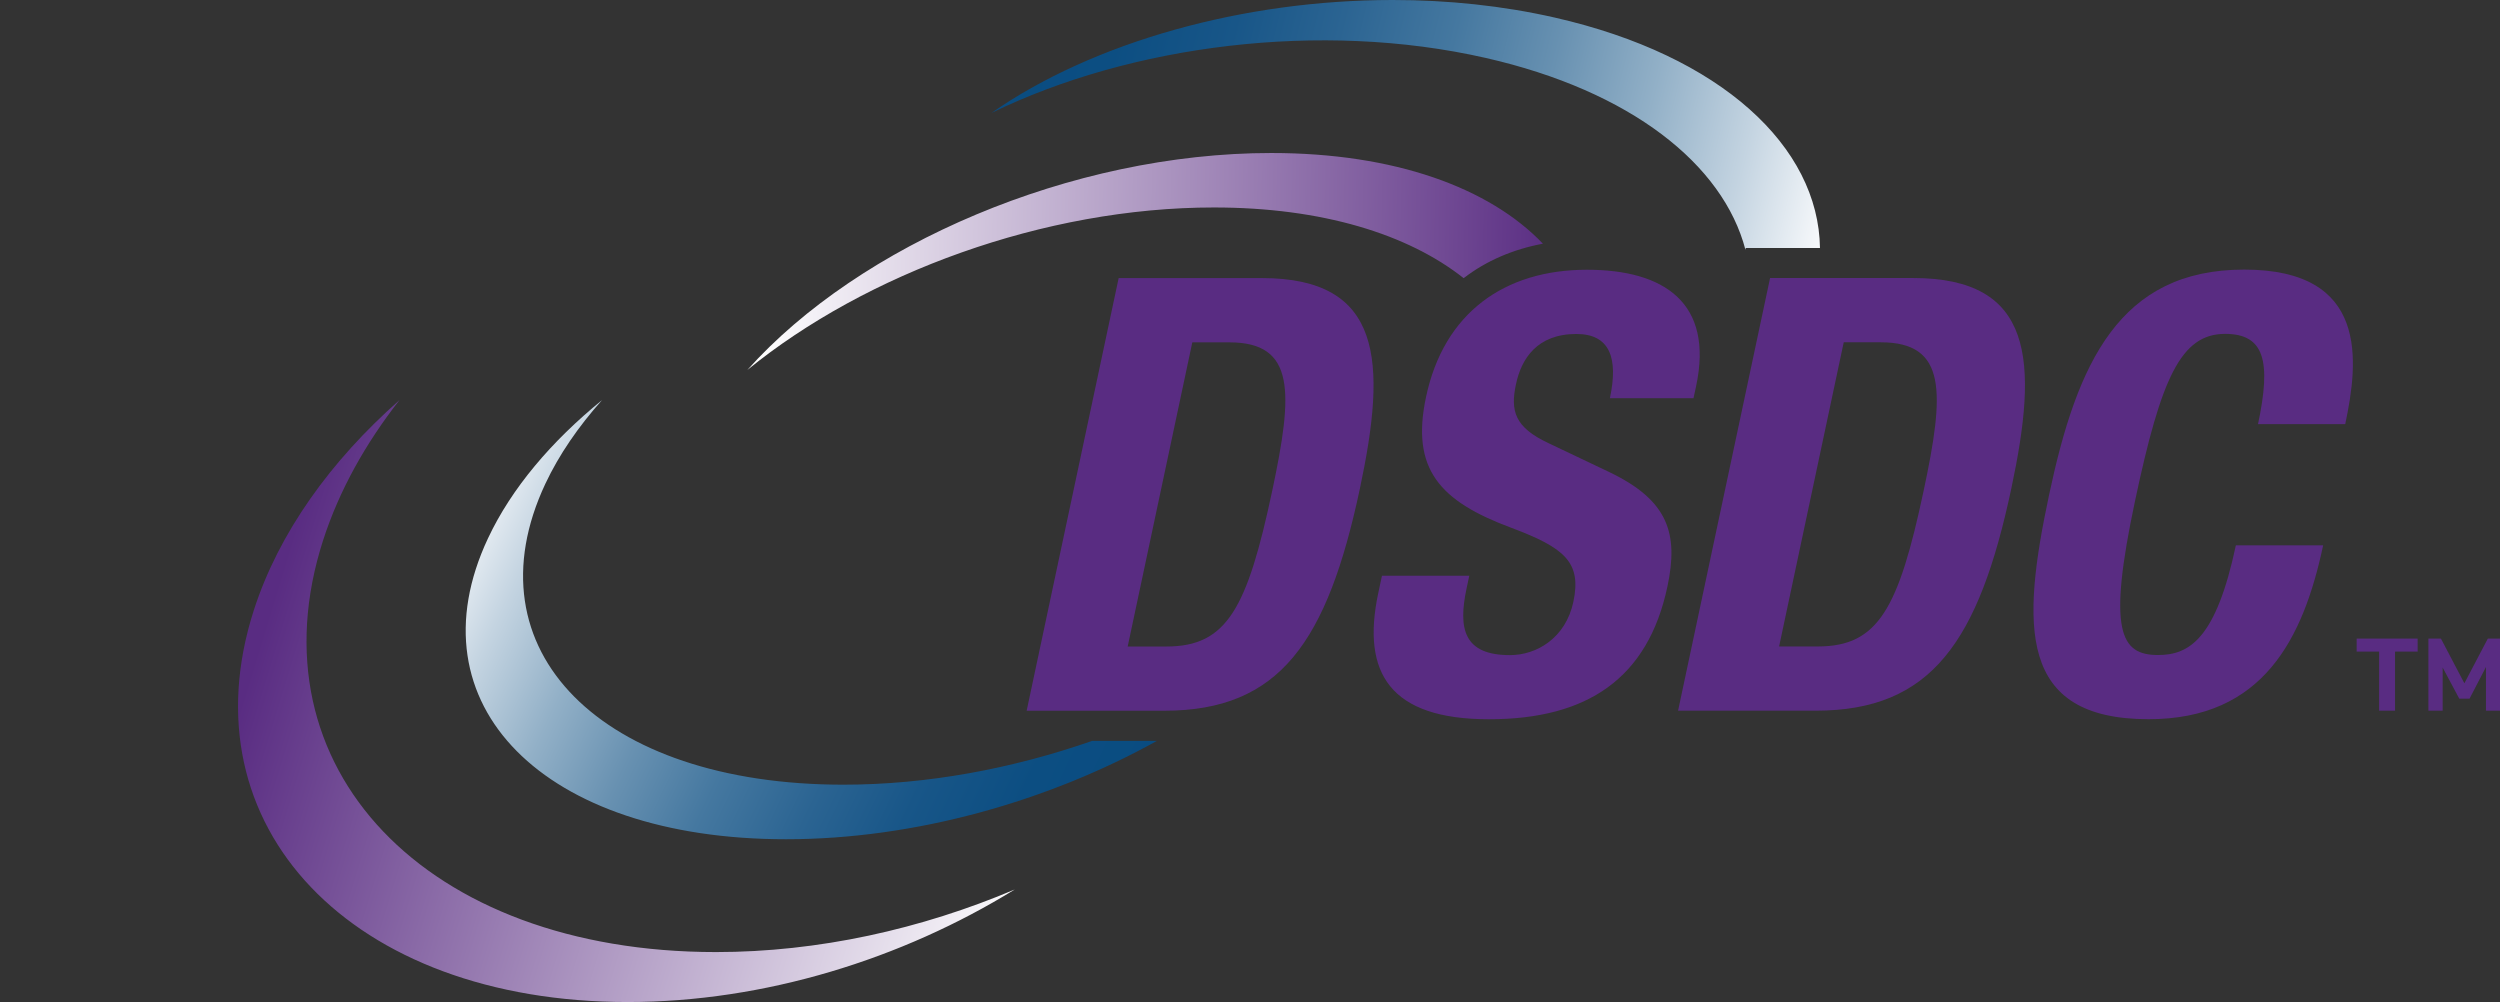 <svg viewBox="0 0 498.99 200" xmlns="http://www.w3.org/2000/svg" xmlns:xlink="http://www.w3.org/1999/xlink"><rect x="0" y="0" width="498.99" height="200" fill="#333333" stroke="none"/><clipPath id="a"><path d="m50.68 121.74c-13.95 43.22 19.45 78.26 74.6 78.26 27.28 0 54.77-8.58 77.27-22.47-18.68 7.92-39.21 12.5-59.64 12.5-57.97 0-93.06-36.82-78.4-82.25 3.17-9.81 8.4-19.22 15.24-27.94-13.74 12.12-24.09 26.48-29.07 41.9z"/></clipPath><linearGradient id="b"><stop offset="0" stop-color="#592c82"/><stop offset="1" stop-color="#fefefe"/></linearGradient><linearGradient id="c" gradientTransform="matrix(160.49 0 49.067 -160.49 504239.8 -28192.11)" gradientUnits="userSpaceOnUse" x1="-3087.63" x2="-3086.57" xlink:href="#b" y1="-176.53" y2="-176.53"/><linearGradient id="d"><stop offset="0" stop-color="#fff"/><stop offset="0" stop-color="#fdfdfe"/><stop offset=".12" stop-color="#c4d4e1"/><stop offset=".24" stop-color="#92b0c7"/><stop offset=".36" stop-color="#6891b1"/><stop offset=".48" stop-color="#4578a0"/><stop offset=".61" stop-color="#2b6492"/><stop offset=".73" stop-color="#185688"/><stop offset=".86" stop-color="#0c4e82"/><stop offset="1" stop-color="#094c81"/></linearGradient><linearGradient id="e" gradientTransform="matrix(1 0 0 -1 0 201.28)" gradientUnits="userSpaceOnUse" x1="88.38" x2="222.19" xlink:href="#d" y1="96.06" y2="31.91"/><linearGradient id="f" gradientTransform="matrix(1 0 0 -1 0 201.28)" gradientUnits="userSpaceOnUse" x1="367.4" x2="199.85" xlink:href="#d" y1="160.79" y2="201.41"/><linearGradient id="g" gradientTransform="matrix(1 0 0 -1 0 201.28)" gradientUnits="userSpaceOnUse" x1="149.16" x2="149.09" xlink:href="#b" y1="127.4" y2="127.4"/><linearGradient id="h" gradientTransform="matrix(1 0 0 -1 0 201.28)" gradientUnits="userSpaceOnUse" x1="310.62" x2="152.36" xlink:href="#b" y1="147.02" y2="150.03"/><path d="m470.38 127.46h12.17v2.6h-4.51v11.79h-3.18v-11.79h-4.48zm28.61 0v14.39h-2.8v-8.72l-3.28 6.32h-2.05l-3.32-6.22v8.62h-2.84v-14.39h2.5l4.68 8.92 4.68-8.92z" fill="#592c82"/><g clip-path="url(#a)"><path d="m36.73 79.84h202.55l-36.73 120.16h-202.55z" fill="url(#c)"/></g><path d="m230.93 147.87c-21.69 12.06-48.34 19.64-74.04 19.64-48.45 0-75.08-26.91-59.48-60.08 4.68-9.96 12.63-19.33 22.77-27.59-4.73 5.3-8.59 10.9-11.32 16.7-15.6 33.18 11.04 60.08 59.49 60.08 16.69 0 33.77-3.2 49.66-8.75h12.93z" fill="url(#e)"/><path d="m363.25 49.5h-14.8l-.07.34c-4.45-17.02-22.87-31.69-51.86-38.28-32.99-7.51-70.87-2.55-98.64 10.99 20.41-14.21 50.31-22.55 80.11-22.55 10.95 0 21.89 1.13 32.34 3.51 33.28 7.58 52.65 25.79 52.93 45.99z" fill="url(#f)"/><path d="m149.09 73.9s.05-.04.07-.05l-.06.06h-.01z" fill="url(#g)"/><path d="m307.96 48.64c-5.98 1.12-11.33 3.43-15.75 6.83-.02.02-.05.04-.07.05-11.12-8.8-28.33-14.11-49.84-14.11-33.89 0-69.47 13.16-93.14 32.44 22.36-25.02 64.64-43.31 104.59-43.31 24.59 0 43.54 6.93 54.21 18.1z" fill="url(#h)"/><path d="m275.84 114.89-.75 3.51c-3.39 15.97 2.39 25.16 22.1 25.16s31.74-8.22 35.62-26.48c2.23-10.52.26-17.17-11.59-22.85l-12.19-5.8c-6.7-3.15-7.59-6.41-6.45-11.73 1.07-5.07 4.19-10.04 12.05-10.04 6.65 0 8.43 4.72 6.7 12.82h16.69l.52-2.42c3.53-16.57-6.32-23.22-21.79-23.22-16.45 0-28.56 8.59-32.12 25.4-3.06 14.39 2.72 20.8 17.06 26.12 10.64 3.99 14.02 6.89 12.35 14.76-1.54 7.25-7.34 10.64-12.66 10.64-9.19 0-10.38-5.2-8.66-13.3l.54-2.54h-17.41v-.02zm-37.87-46.56h7.38c13.3 0 12.74 10.04 8.58 29.63-4.99 23.46-9.02 31.08-21.11 31.08h-7.74l12.9-60.71zm-33.04 73.53h27.45c23.1 0 32.56-13.79 39.06-44.39 5.4-25.4 4.57-41.97-19.62-41.97h-28.54l-18.36 86.34v.02z" fill="none"/><path d="m367.99 68.32h7.38c13.3 0 12.75 10.04 8.58 29.63-4.99 23.46-9.03 31.08-21.11 31.08h-7.74l12.9-60.71zm-33.04 73.53h27.45c23.1 0 32.56-13.79 39.06-44.39 5.4-25.4 4.57-41.97-19.62-41.97h-28.54l-18.36 86.34v.02z" fill="none"/><g fill="#592c82"><path d="m468.1 84.65c2.67-12.58 4.74-30.84-20.17-30.84s-33.35 18.62-38.92 44.87c-5.58 26.24-6.27 44.87 19.85 44.87 22.85 0 30.87-16.08 34.83-34.7h-17.42c-3.96 18.62-9.25 21.89-15.54 21.89-7.49 0-10.13-4.72-4.57-30.84 5.19-24.43 9.13-33.26 17.96-33.26 7.86 0 9.24 5.44 6.57 18.02h17.42-.01z"/><path d="m275.84 114.89-.75 3.51c-3.39 15.97 2.39 25.16 22.1 25.16s31.74-8.22 35.62-26.48c2.23-10.52.26-17.17-11.59-22.85l-12.19-5.8c-6.7-3.15-7.59-6.41-6.45-11.73 1.07-5.07 4.19-10.04 12.05-10.04 6.65 0 8.43 4.72 6.7 12.82h16.69l.52-2.42c3.53-16.57-6.32-23.22-21.79-23.22-16.45 0-28.56 8.59-32.12 25.4-3.06 14.39 2.72 20.8 17.06 26.12 10.64 3.99 14.02 6.89 12.35 14.76-1.54 7.25-7.34 10.64-12.66 10.64-9.19 0-10.38-5.2-8.66-13.3l.54-2.54h-17.41v-.02zm-37.87-46.56h7.38c13.3 0 12.74 10.04 8.58 29.63-4.99 23.46-9.02 31.08-21.11 31.08h-7.74l12.9-60.71zm-33.04 73.53h27.45c23.1 0 32.56-13.79 39.06-44.39 5.4-25.4 4.57-41.97-19.62-41.97h-28.54l-18.36 86.34v.02z"/><path d="m367.99 68.32h7.38c13.3 0 12.75 10.04 8.58 29.63-4.99 23.46-9.03 31.08-21.11 31.08h-7.74l12.9-60.71zm-33.04 73.53h27.45c23.1 0 32.56-13.79 39.06-44.39 5.4-25.4 4.57-41.97-19.62-41.97h-28.54l-18.36 86.34v.02z"/></g><path d="m468.1 84.65c2.67-12.58 4.74-30.84-20.17-30.84s-33.35 18.62-38.92 44.87c-5.58 26.24-6.27 44.87 19.85 44.87 22.85 0 30.87-16.08 34.83-34.7h-17.42c-3.96 18.62-9.25 21.89-15.54 21.89-7.49 0-10.13-4.72-4.57-30.84 5.19-24.43 9.13-33.26 17.96-33.26 7.86 0 9.24 5.44 6.57 18.02h17.42-.01z" fill="none"/></svg>